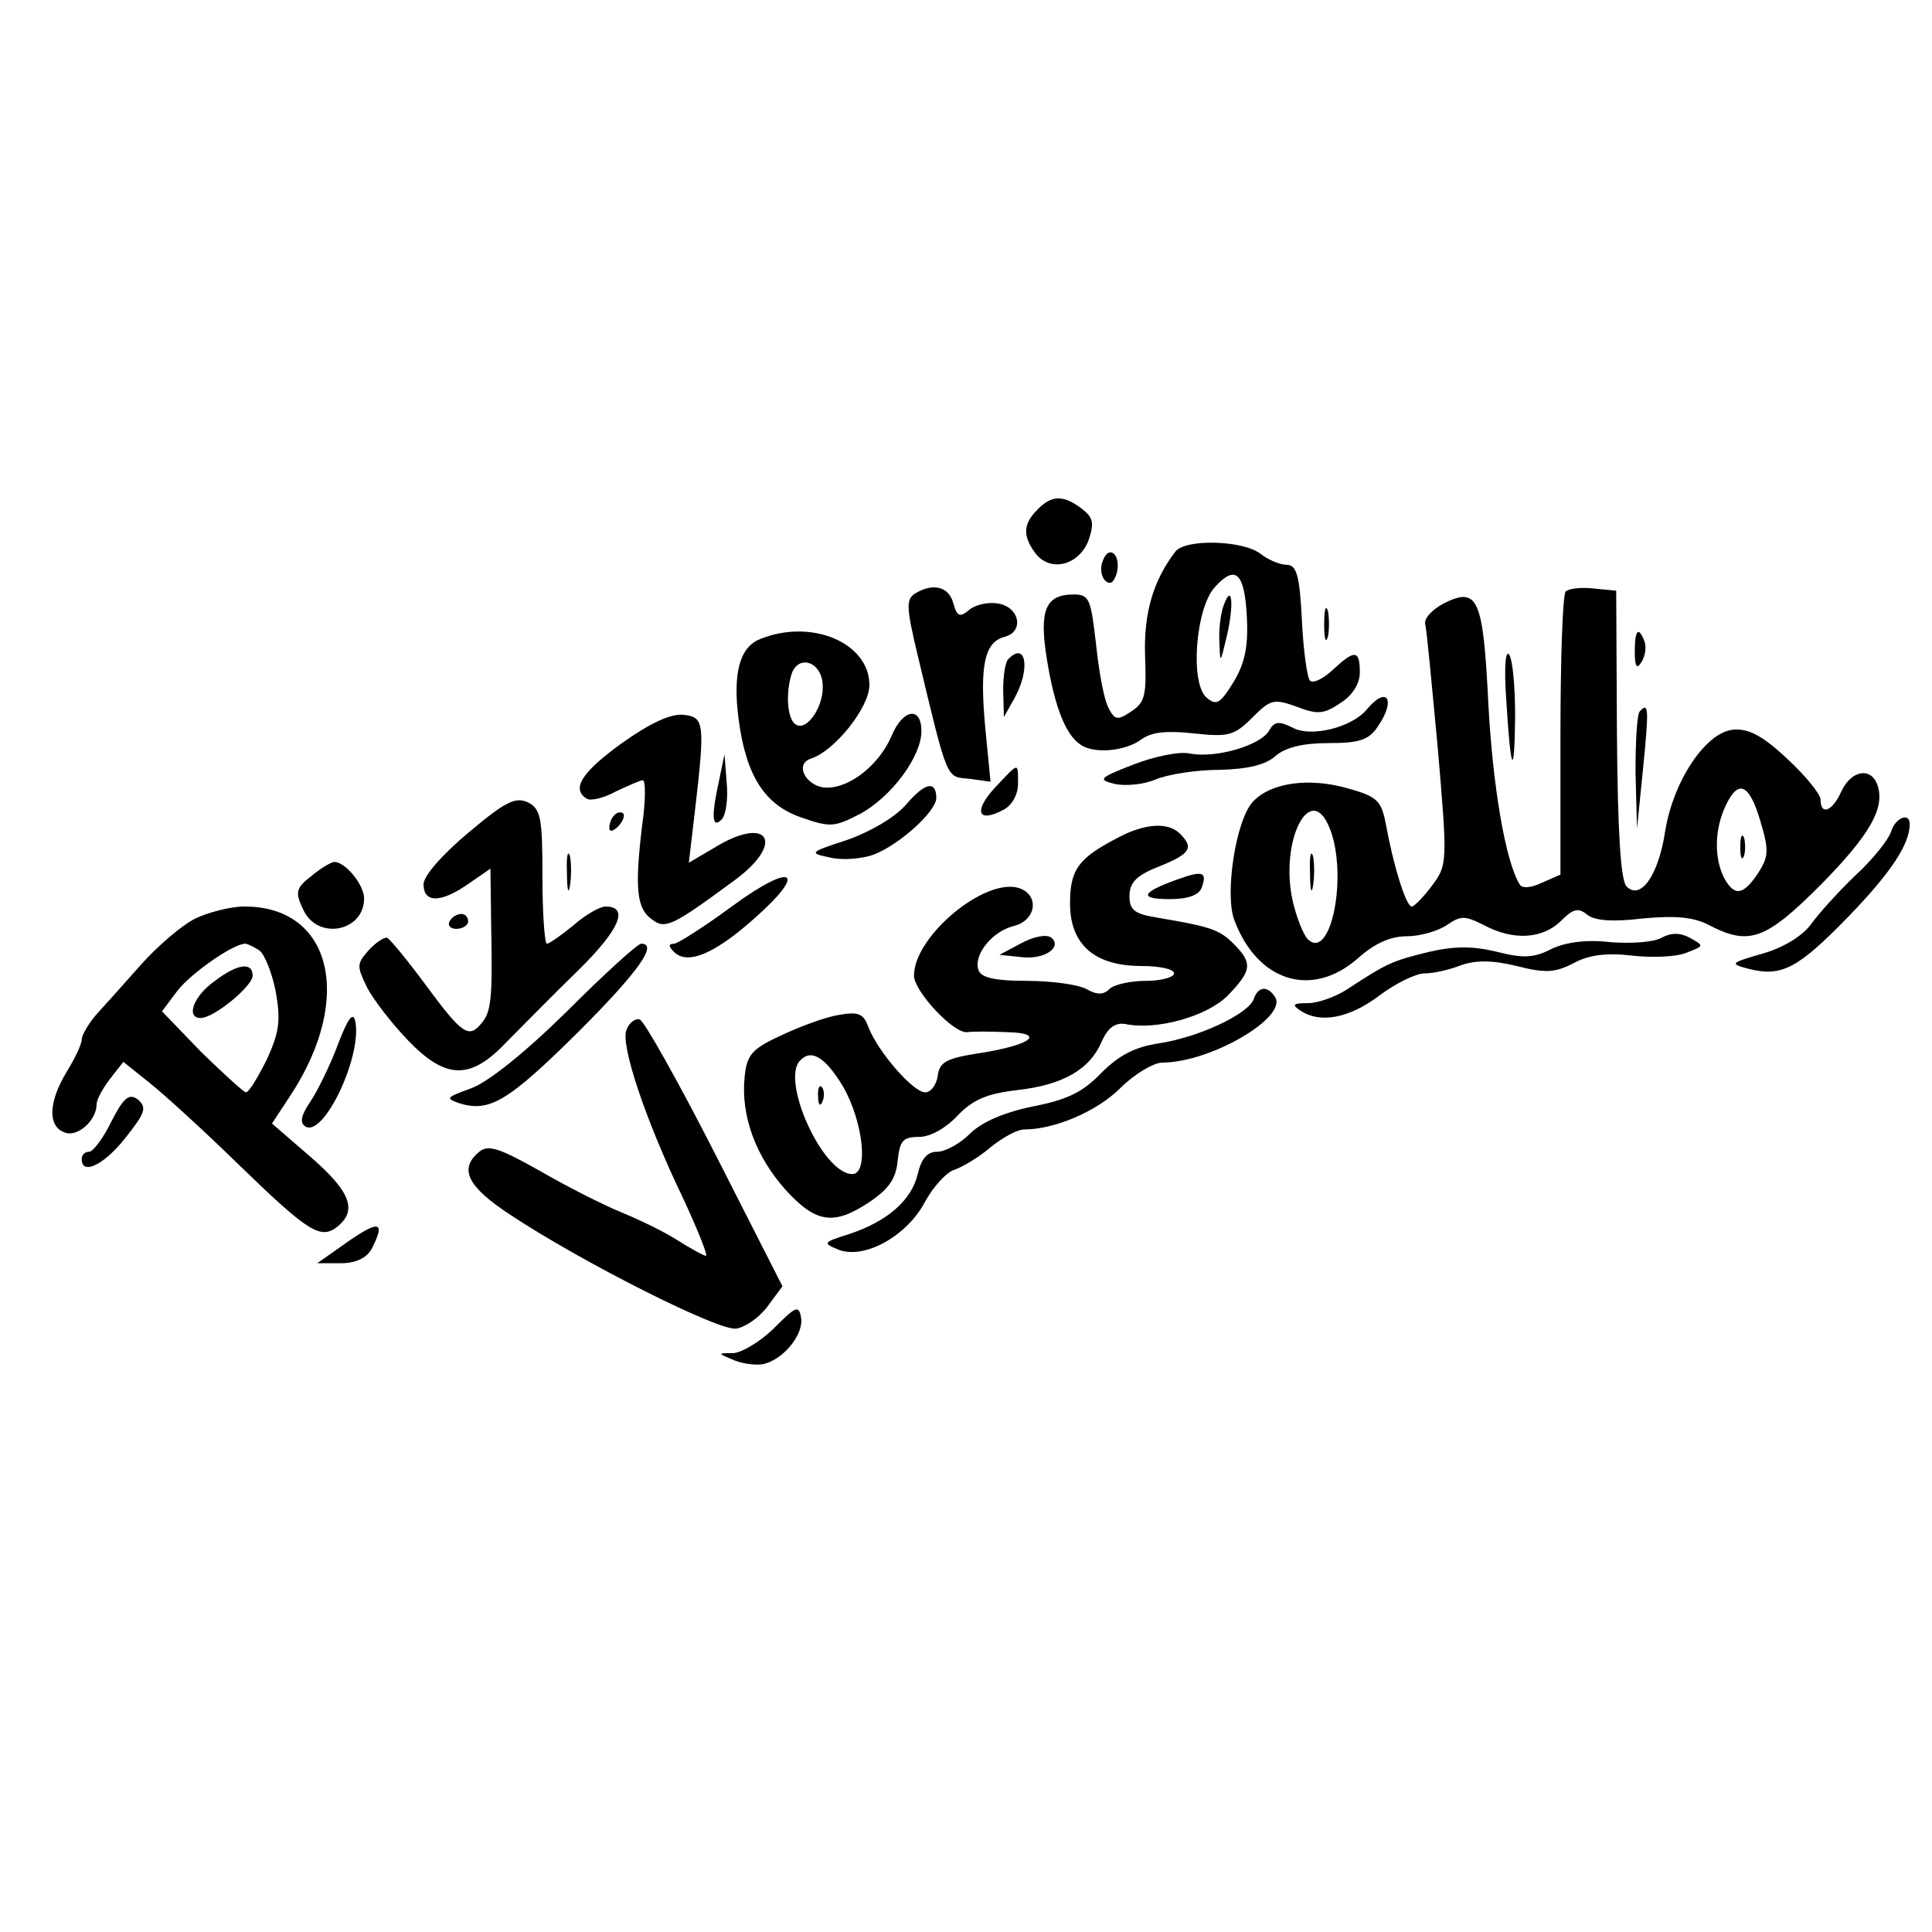 <?xml version="1.0" standalone="no"?>
<!DOCTYPE svg PUBLIC "-//W3C//DTD SVG 20010904//EN"
 "http://www.w3.org/TR/2001/REC-SVG-20010904/DTD/svg10.dtd">
<svg version="1.0" xmlns="http://www.w3.org/2000/svg"
 width="260pt" height="260pt" viewBox="0 0 260 260"
 preserveAspectRatio="xMidYMid meet">
<g transform="translate(0,260) scale(0.1,-0.1)"
fill="#000000" stroke="none">
<path d="M1396 1914 c-19 -19 -20 -35 -3 -58 20 -27 59 -17 72 17 8 24 6 31
-10 43 -24 18 -40 18 -59 -2z"/>
<path d="M1582 1858 c-30 -39 -43 -83 -41 -141 2 -52 0 -62 -18 -74 -19 -13
-23 -12 -31 4 -6 10 -13 48 -17 86 -7 61 -9 67 -30 67 -38 0 -47 -21 -36 -88
10 -62 25 -101 45 -114 18 -13 61 -9 82 7 14 10 34 12 71 8 46 -5 54 -3 78 21
25 25 29 26 60 15 28 -11 37 -10 59 5 16 10 26 26 26 41 0 31 -7 31 -37 3 -13
-12 -26 -18 -30 -14 -4 4 -9 41 -11 82 -3 60 -7 74 -21 74 -9 0 -25 7 -35 15
-24 18 -100 20 -114 3z m96 -89 c2 -40 -3 -62 -18 -87 -18 -29 -23 -32 -36
-21 -23 19 -15 121 11 149 28 31 40 19 43 -41z"/>
<path d="M1647 1786 c-4 -10 -7 -32 -6 -49 1 -31 1 -31 10 7 10 43 7 72 -4 42z"/>
<path d="M1484 1845 c-4 -9 -2 -21 3 -26 7 -7 12 -3 16 10 6 25 -11 39 -19 16z"/>
<path d="M1231 1801 c-12 -8 -11 -20 4 -83 41 -171 38 -163 69 -166 l29 -4 -7
72 c-8 85 -1 116 26 123 27 7 20 41 -10 45 -13 2 -30 -2 -38 -9 -12 -10 -16
-9 -21 9 -6 23 -28 28 -52 13z"/>
<path d="M2107 1804 c-4 -4 -7 -91 -7 -194 l0 -187 -25 -11 c-15 -7 -27 -8
-30 -2 -19 31 -36 131 -42 242 -7 143 -14 159 -60 136 -15 -8 -27 -20 -25 -28
2 -7 9 -83 17 -168 13 -153 13 -156 -8 -184 -11 -15 -24 -28 -27 -28 -8 0 -25
56 -35 111 -6 31 -11 37 -51 48 -52 15 -104 8 -128 -18 -23 -25 -38 -124 -25
-159 31 -83 104 -106 166 -52 22 20 44 30 66 30 18 0 42 7 54 15 19 13 24 13
50 0 39 -21 79 -19 104 6 16 16 23 18 35 8 10 -8 34 -10 75 -5 44 4 68 2 89
-9 54 -28 76 -20 150 54 67 68 88 105 76 136 -9 23 -35 18 -48 -10 -12 -27
-28 -33 -28 -11 0 7 -20 32 -45 55 -34 32 -53 41 -73 39 -37 -4 -80 -69 -91
-136 -9 -60 -33 -94 -52 -75 -8 8 -12 73 -13 205 l-1 193 -30 3 c-17 2 -34 0
-38 -4z m262 -309 c12 -40 11 -48 -3 -70 -20 -30 -32 -32 -46 -6 -13 26 -13
64 2 96 17 37 32 31 47 -20z m-579 -11 c24 -63 1 -178 -30 -148 -6 6 -15 29
-20 50 -19 82 24 166 50 98z"/>
<path d="M2342 1460 c0 -14 2 -19 5 -12 2 6 2 18 0 25 -3 6 -5 1 -5 -13z"/>
<path d="M1763 1425 c0 -22 2 -30 4 -17 2 12 2 30 0 40 -3 9 -5 -1 -4 -23z"/>
<path d="M1782 1760 c0 -19 2 -27 5 -17 2 9 2 25 0 35 -3 9 -5 1 -5 -18z"/>
<path d="M1023 1740 c-28 -11 -37 -47 -29 -108 10 -76 35 -115 84 -132 40 -14
45 -13 80 5 42 23 82 77 82 111 0 34 -25 30 -40 -6 -16 -38 -55 -70 -87 -70
-27 0 -45 31 -22 39 32 10 79 69 79 99 0 57 -78 90 -147 62z m84 -60 c3 -29
-21 -65 -36 -55 -12 7 -14 44 -5 70 10 24 39 14 41 -15z"/>
<path d="M2200 1723 c0 -21 3 -24 9 -14 5 8 7 20 4 28 -8 21 -13 15 -13 -14z"/>
<path d="M2027 1659 c6 -99 11 -109 12 -24 0 39 -3 76 -8 84 -5 7 -7 -17 -4
-60z"/>
<path d="M1357 1713 c-4 -3 -7 -22 -7 -42 l1 -36 14 25 c22 39 16 78 -8 53z"/>
<path d="M1840 1646 c-20 -25 -76 -39 -101 -25 -18 9 -24 8 -31 -4 -11 -20
-72 -38 -107 -31 -14 3 -48 -4 -76 -15 -46 -18 -48 -20 -25 -26 14 -3 39 -1
55 6 17 7 55 13 87 13 38 1 62 7 75 19 13 11 36 17 71 17 41 0 54 4 66 22 25
36 13 56 -14 24z"/>
<path d="M2207 1643 c-4 -3 -6 -40 -6 -82 l2 -76 8 79 c8 81 8 92 -4 79z"/>
<path d="M837 1600 c-54 -39 -69 -62 -47 -75 5 -3 23 1 39 10 17 8 33 15 36
15 4 0 4 -28 -1 -62 -10 -84 -7 -111 13 -125 18 -14 27 -10 111 52 70 51 46
89 -27 44 l-34 -20 8 68 c14 120 13 128 -15 131 -17 2 -45 -11 -83 -38z"/>
<path d="M968 1551 c-11 -49 -10 -67 3 -54 6 6 9 28 7 49 l-3 39 -7 -34z"/>
<path d="M1338 1539 c-28 -31 -22 -47 12 -29 12 6 20 21 20 35 0 30 2 30 -32
-6z"/>
<path d="M1220 1518 c-14 -17 -48 -37 -79 -48 -52 -17 -53 -18 -24 -24 16 -4
43 -2 59 4 34 13 84 58 84 76 0 24 -15 21 -40 -8z"/>
<path d="M631 1480 c-37 -31 -61 -59 -61 -70 0 -26 24 -25 61 1 l29 20 1 -78
c2 -97 0 -115 -13 -130 -17 -21 -26 -15 -74 50 -25 34 -49 63 -53 65 -4 1 -15
-6 -25 -17 -16 -18 -16 -21 -2 -50 9 -17 33 -48 55 -71 51 -53 84 -54 133 -2
20 20 63 64 96 96 56 55 69 86 37 86 -8 0 -27 -11 -43 -25 -17 -14 -33 -25
-36 -25 -3 0 -6 40 -6 90 0 78 -2 91 -19 100 -17 8 -30 2 -80 -40z"/>
<path d="M827 1503 c-4 -3 -7 -11 -7 -17 0 -6 5 -5 12 2 6 6 9 14 7 17 -3 3
-9 2 -12 -2z"/>
<path d="M2545 1481 c-3 -10 -24 -37 -48 -59 -23 -22 -50 -52 -60 -66 -11 -15
-36 -31 -64 -39 -45 -13 -46 -14 -19 -21 44 -11 66 1 134 71 57 59 82 97 82
124 0 16 -19 9 -25 -10z"/>
<path d="M1505 1473 c-54 -28 -65 -43 -65 -89 0 -55 33 -84 96 -84 24 0 44 -4
44 -10 0 -5 -17 -10 -38 -10 -21 0 -43 -5 -49 -11 -8 -8 -17 -8 -31 0 -11 6
-47 11 -80 11 -42 0 -61 4 -65 14 -8 20 18 53 48 60 30 8 34 42 6 51 -46 14
-141 -65 -141 -118 0 -21 54 -79 72 -76 7 1 31 1 52 0 54 -1 35 -17 -34 -28
-46 -7 -56 -12 -58 -31 -2 -12 -9 -22 -17 -22 -16 0 -63 54 -76 87 -7 19 -13
22 -41 17 -18 -3 -53 -16 -78 -28 -39 -18 -45 -26 -48 -56 -5 -52 15 -106 55
-151 41 -45 65 -49 114 -16 25 17 35 31 37 55 3 27 7 32 29 32 15 0 36 12 51
28 21 22 39 30 81 35 62 7 98 28 114 66 8 18 18 25 31 23 42 -9 110 10 138 38
33 34 34 44 8 70 -19 19 -31 23 -102 35 -31 5 -38 10 -38 29 0 18 9 28 40 40
42 17 47 25 28 44 -16 16 -47 14 -83 -5z m-370 -336 c27 -48 34 -117 12 -117
-40 0 -97 127 -70 153 15 16 34 4 58 -36z"/>
<path d="M1101 1124 c0 -11 3 -14 6 -6 3 7 2 16 -1 19 -3 4 -6 -2 -5 -13z"/>
<path d="M763 1425 c0 -22 2 -30 4 -17 2 12 2 30 0 40 -3 9 -5 -1 -4 -23z"/>
<path d="M419 1421 c-21 -16 -22 -22 -11 -45 19 -42 82 -30 82 15 0 18 -25 49
-40 49 -4 0 -18 -8 -31 -19z"/>
<path d="M986 1381 c-38 -28 -74 -51 -79 -51 -8 0 -7 -4 0 -11 18 -18 54 -3
107 44 74 65 54 78 -28 18z"/>
<path d="M1583 1416 c-47 -17 -51 -26 -9 -26 24 0 39 5 43 15 8 22 2 24 -34
11z"/>
<path d="M263 1364 c-18 -9 -51 -37 -74 -63 -22 -25 -50 -56 -60 -67 -10 -12
-19 -27 -19 -33 0 -6 -9 -25 -20 -43 -25 -41 -26 -74 -3 -82 17 -7 43 16 43
38 0 6 8 21 18 34 l18 23 35 -28 c19 -15 75 -66 123 -113 92 -89 108 -99 131
-80 26 22 16 47 -37 93 l-52 45 25 38 c86 131 55 255 -63 254 -18 0 -48 -8
-65 -16z m86 -43 c7 -5 17 -30 22 -55 7 -39 5 -55 -12 -92 -12 -24 -24 -44
-28 -44 -3 0 -30 25 -60 54 l-53 55 21 28 c19 24 75 63 91 63 3 0 11 -4 19 -9z"/>
<path d="M288 1279 c-28 -20 -38 -49 -18 -49 18 0 70 43 70 57 0 19 -21 16
-52 -8z"/>
<path d="M605 1360 c-3 -5 1 -10 9 -10 9 0 16 5 16 10 0 6 -4 10 -9 10 -6 0
-13 -4 -16 -10z"/>
<path d="M1375 1331 l-30 -16 29 -3 c31 -4 56 13 41 26 -6 5 -23 2 -40 -7z"/>
<path d="M2236 1338 c-10 -6 -41 -8 -68 -6 -33 4 -61 0 -80 -9 -23 -12 -38
-13 -73 -4 -33 8 -57 8 -92 0 -49 -12 -56 -15 -108 -49 -16 -11 -41 -20 -55
-20 -20 0 -22 -2 -10 -10 27 -18 66 -10 106 20 21 16 49 30 61 30 12 0 34 5
49 11 20 7 42 7 75 -1 39 -10 52 -9 77 4 20 11 45 14 78 10 27 -3 60 -2 74 4
23 9 24 9 4 20 -13 7 -25 7 -38 0z"/>
<path d="M763 1239 c-58 -57 -107 -96 -130 -104 -33 -12 -34 -13 -14 -20 40
-12 65 3 159 96 81 81 108 119 85 119 -5 0 -50 -41 -100 -91z"/>
<path d="M1687 1255 c-8 -20 -74 -51 -127 -59 -33 -5 -54 -16 -78 -40 -25 -26
-46 -36 -92 -45 -39 -8 -69 -21 -85 -37 -13 -13 -33 -24 -44 -24 -13 0 -21 -9
-26 -30 -8 -35 -41 -64 -93 -81 -35 -11 -35 -12 -13 -21 35 -13 92 19 116 65
11 20 29 40 40 43 11 4 33 17 48 30 16 13 36 24 45 24 41 0 98 24 130 56 19
19 45 34 56 34 65 0 169 61 152 88 -10 16 -23 15 -29 -3z"/>
<path d="M455 1195 c-10 -27 -27 -62 -37 -77 -13 -19 -15 -29 -7 -34 25 -15
77 96 67 142 -3 13 -10 3 -23 -31z"/>
<path d="M843 1214 c-8 -21 26 -122 76 -226 20 -43 34 -78 31 -78 -3 0 -21 10
-40 22 -19 12 -53 28 -75 37 -22 9 -70 33 -108 55 -55 31 -70 36 -82 26 -28
-23 -16 -47 42 -85 95 -63 281 -157 304 -153 12 2 31 15 42 30 l20 27 -90 177
c-50 98 -96 180 -102 182 -6 2 -14 -4 -18 -14z"/>
<path d="M150 1091 c-11 -23 -25 -41 -30 -41 -6 0 -10 -4 -10 -10 0 -22 30 -8
59 29 26 33 29 40 17 51 -12 9 -19 4 -36 -29z"/>
<path d="M461 924 l-34 -24 31 0 c21 0 35 7 42 19 20 39 10 40 -39 5z"/>
<path d="M1042 813 c-18 -18 -43 -33 -55 -34 -22 0 -22 0 2 -10 13 -5 32 -7
41 -4 27 8 52 41 48 62 -3 17 -7 15 -36 -14z"/>
</g>
</svg>
